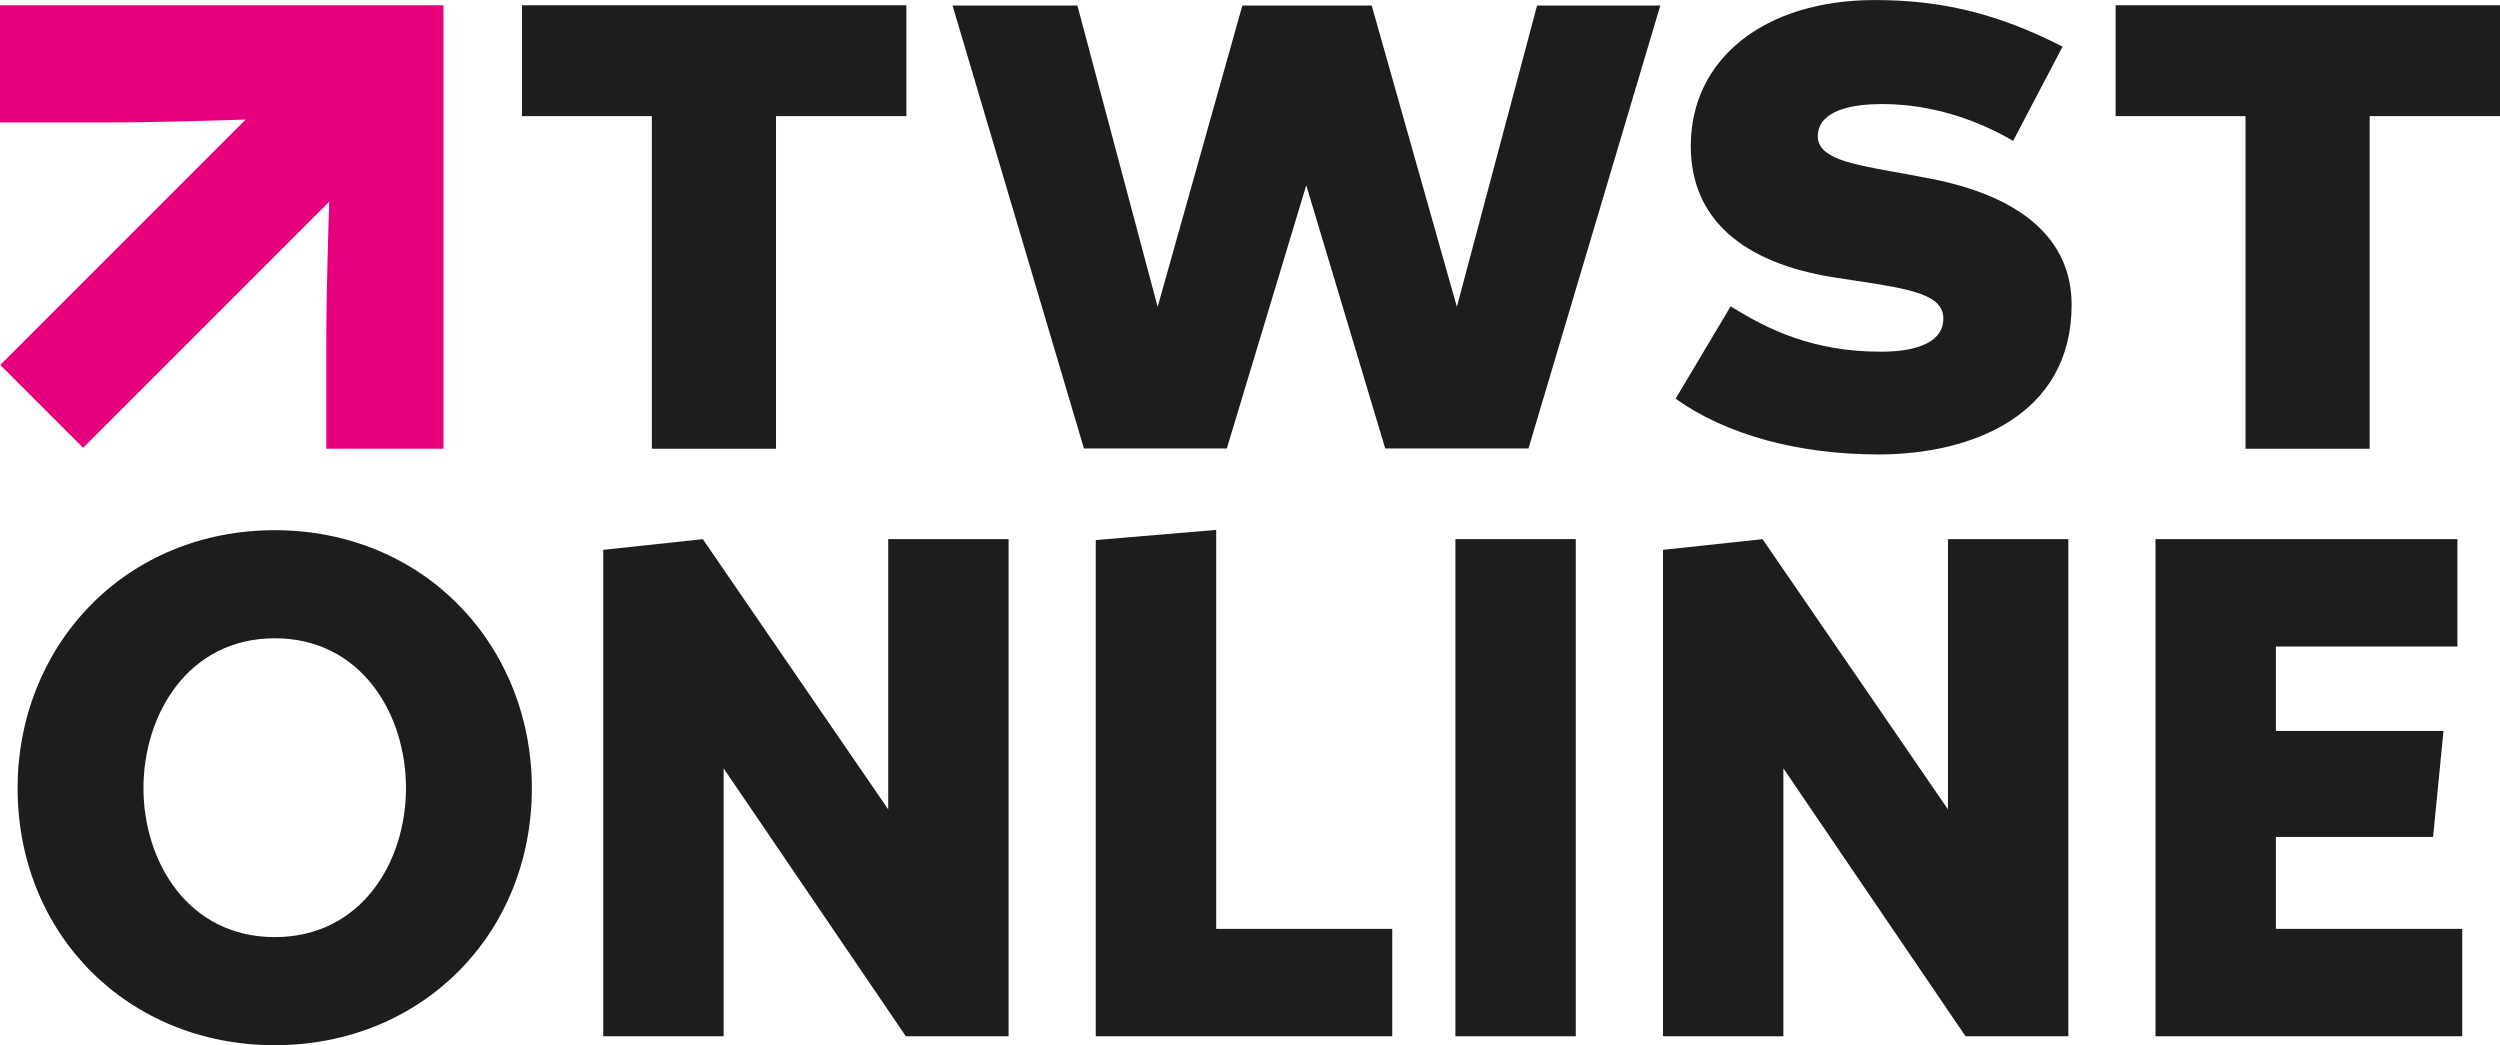 <?xml version="1.0" encoding="UTF-8"?><svg id="Laag_2" xmlns="http://www.w3.org/2000/svg" viewBox="0 0 510.24 213.32"><defs><style>.cls-1{fill:#e6007e;}.cls-2{fill:#1d1d1b;}</style></defs><g id="Laag_1-2"><g><g><path class="cls-2" d="M341.99,81.38c10.27,7.33,24.96,11.37,41.42,11.37,19.05,0,39.4-8.02,39.4-30.54,0-13.25-10.04-22.17-29.04-25.79l-4.43-.84c-1.07-.2-2.12-.39-3.14-.57-8.49-1.54-15.2-2.75-15.2-7.22,0-4.22,4.67-6.55,13.15-6.55,9.07,0,18.29,2.6,26.72,7.51l10.09-19.23c-13.01-6.67-24.5-9.51-38.32-9.51-22.47,0-37.56,11.97-37.56,29.79,0,14.61,10.24,23.91,29.61,26.87l3.84,.59c11.89,1.78,18.1,2.94,18.1,7.8,0,4.33-4.52,6.72-12.73,6.72-13.79,0-22.91-4.42-30.68-9.26l-11.25,18.88ZM184.98,23.7h-26.6V91.59h-25.34V23.7h-26.51V1.08h78.46V23.7Zm325.26,0h-26.6V91.59h-25.34V23.7h-26.51V1.08h78.46V23.7Zm-198.28,67.83h-29.24l-16.12-53.72-16.21,53.72h-29.16L194.41,1.13h25.48l16.38,61.49L253.56,1.13h26.4l17.38,61.49L313.71,1.13h25.15l-26.9,90.39Z"/><path class="cls-1" d="M0,1.08V24.99H21.92c10.58,0,24.27-.45,28.21-.59L.05,74.49l16.91,16.91,50.24-50.24c-.12,3.47-.6,17.64-.6,28.51v21.92h23.91V1.08H0Z"/></g><g><path class="cls-2" d="M56.07,108.21c-14.74,0-28.21,5.56-37.91,15.65-9.39,9.77-14.57,22.9-14.57,36.98,0,29.92,22.56,52.48,52.48,52.48s52.48-22.56,52.48-52.48c0-14.08-5.17-27.21-14.57-36.98-9.7-10.09-23.17-15.65-37.91-15.65Zm0,83.05c-17.59,0-26.79-15.31-26.79-30.42s9.2-30.57,26.79-30.57,26.79,15.38,26.79,30.57-9.2,30.42-26.79,30.42Z"/><polygon class="cls-2" points="181.28 165.19 143.44 110.04 123.12 112.22 123.12 211.5 147.69 211.5 147.69 156.82 184.88 211.5 205.85 211.5 205.85 110.03 181.28 110.03 181.28 165.19"/><polygon class="cls-2" points="248.22 108.15 223.64 110.22 223.64 211.5 284.15 211.5 284.15 189.58 248.22 189.58 248.22 108.15"/><rect class="cls-2" x="297.04" y="110.03" width="24.57" height="101.47"/><polygon class="cls-2" points="397.57 165.19 359.73 110.04 339.41 112.22 339.41 211.5 363.98 211.5 363.98 156.82 401.16 211.5 422.14 211.5 422.14 110.03 397.57 110.03 397.57 165.19"/><polygon class="cls-2" points="464.5 189.58 464.5 170.82 496.58 170.82 498.71 149.18 464.5 149.18 464.5 131.95 501.55 131.95 501.55 110.03 439.93 110.03 439.93 211.5 502.53 211.5 502.53 189.58 464.5 189.58"/></g></g></g></svg>